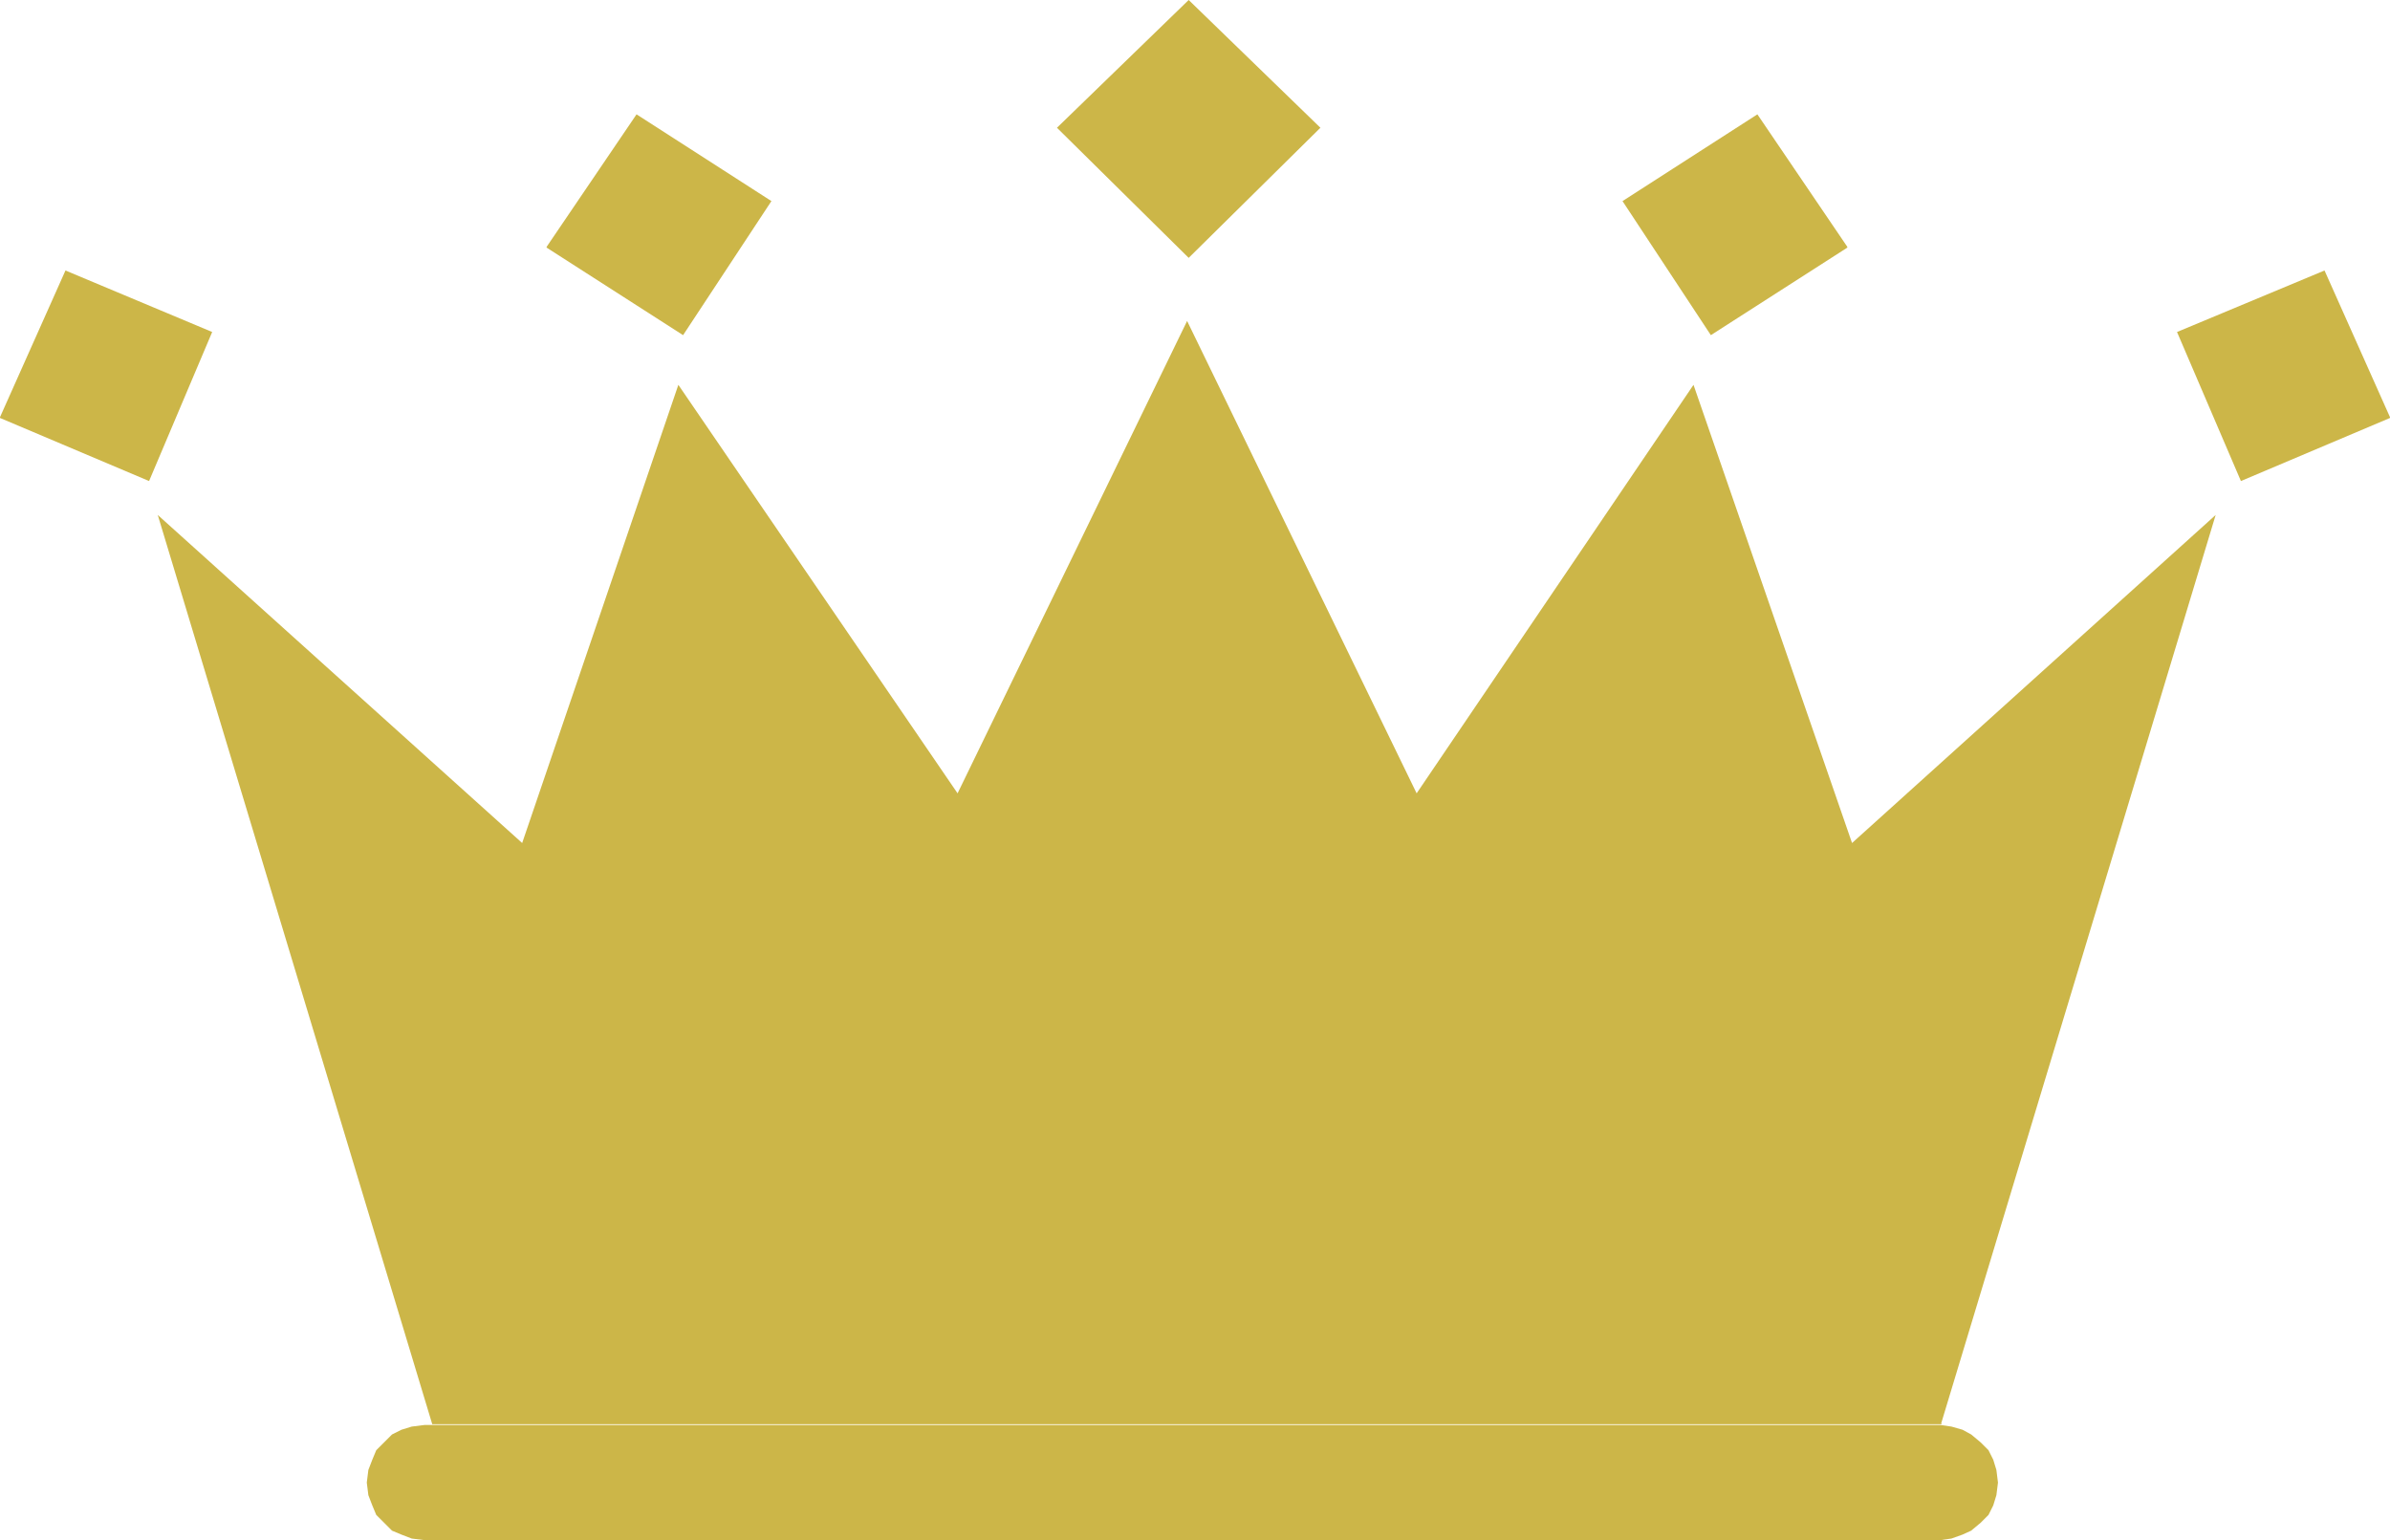 <?xml version="1.0" encoding="UTF-8" standalone="no"?>
<svg
   version="1.0"
   width="129.553mm"
   height="83.491mm"
   id="svg7"
   sodipodi:docname="Crown 06.wmf"
   xmlns:inkscape="http://www.inkscape.org/namespaces/inkscape"
   xmlns:sodipodi="http://sodipodi.sourceforge.net/DTD/sodipodi-0.dtd"
   xmlns="http://www.w3.org/2000/svg"
   xmlns:svg="http://www.w3.org/2000/svg">
  <sodipodi:namedview
     id="namedview7"
     pagecolor="#ffffff"
     bordercolor="#000000"
     borderopacity="0.25"
     inkscape:showpageshadow="2"
     inkscape:pageopacity="0.0"
     inkscape:pagecheckerboard="0"
     inkscape:deskcolor="#d1d1d1"
     inkscape:document-units="mm" />
  <defs
     id="defs1">
    <pattern
       id="WMFhbasepattern"
       patternUnits="userSpaceOnUse"
       width="6"
       height="6"
       x="0"
       y="0" />
  </defs>
  <path
     style="fill:#ccb648;fill-opacity:1;fill-rule:evenodd;stroke:none"
     d="M 397.697,291.645 453.934,105.509 379.436,172.725 346.955,78.849 290.233,162.546 243.208,65.761 196.182,162.546 138.976,78.849 106.979,172.725 32.32,105.509 88.557,291.806 h 309.302 v 0 z"
     id="path1" />
  <path
     style="fill:#ccb648;fill-opacity:1;fill-rule:evenodd;stroke:none"
     d="M 0,85.474 13.413,55.421 43.47,68.024 30.542,98.561 0,85.635 v 0 z"
     id="path2" />
  <path
     style="fill:#ccb648;fill-opacity:1;fill-rule:evenodd;stroke:none"
     d="M 489.647,85.474 476.235,55.421 446.015,68.024 459.105,98.561 489.647,85.635 v 0 z"
     id="path3" />
  <path
     style="fill:#ccb648;fill-opacity:1;fill-rule:evenodd;stroke:none"
     d="m 111.989,50.573 18.422,-27.145 27.634,17.773 -18.099,27.468 -27.957,-17.935 v 0 z"
     id="path4" />
  <path
     style="fill:#ccb648;fill-opacity:1;fill-rule:evenodd;stroke:none"
     d="M 378.467,50.573 360.044,23.429 332.411,41.202 350.51,68.67 378.467,50.735 v 0 z"
     id="path5" />
  <path
     style="fill:#ccb648;fill-opacity:1;fill-rule:evenodd;stroke:none"
     d="M 86.941,291.968 H 397.536 l 2.262,0.323 2.262,0.646 1.778,0.969 1.939,1.616 1.616,1.616 0.97,1.939 0.646,2.1 0.323,2.585 -0.323,2.585 -0.646,2.1 -0.97,1.939 -1.616,1.616 -1.939,1.616 -1.778,0.808 -2.262,0.808 -2.262,0.323 H 86.941 l -2.586,-0.323 -2.101,-0.808 -1.939,-0.808 -1.616,-1.616 -1.616,-1.616 -0.808,-1.939 -0.808,-2.1 -0.323,-2.585 0.323,-2.585 0.808,-2.1 0.808,-1.939 1.616,-1.616 1.616,-1.616 1.939,-0.969 2.101,-0.646 z"
     id="path6" />
  <path
     style="fill:#ccb648;fill-opacity:1;fill-rule:evenodd;stroke:none"
     d="M 216.544,26.175 243.531,0 270.518,26.175 243.531,52.835 216.544,26.175 Z"
     id="path7" />
</svg>
